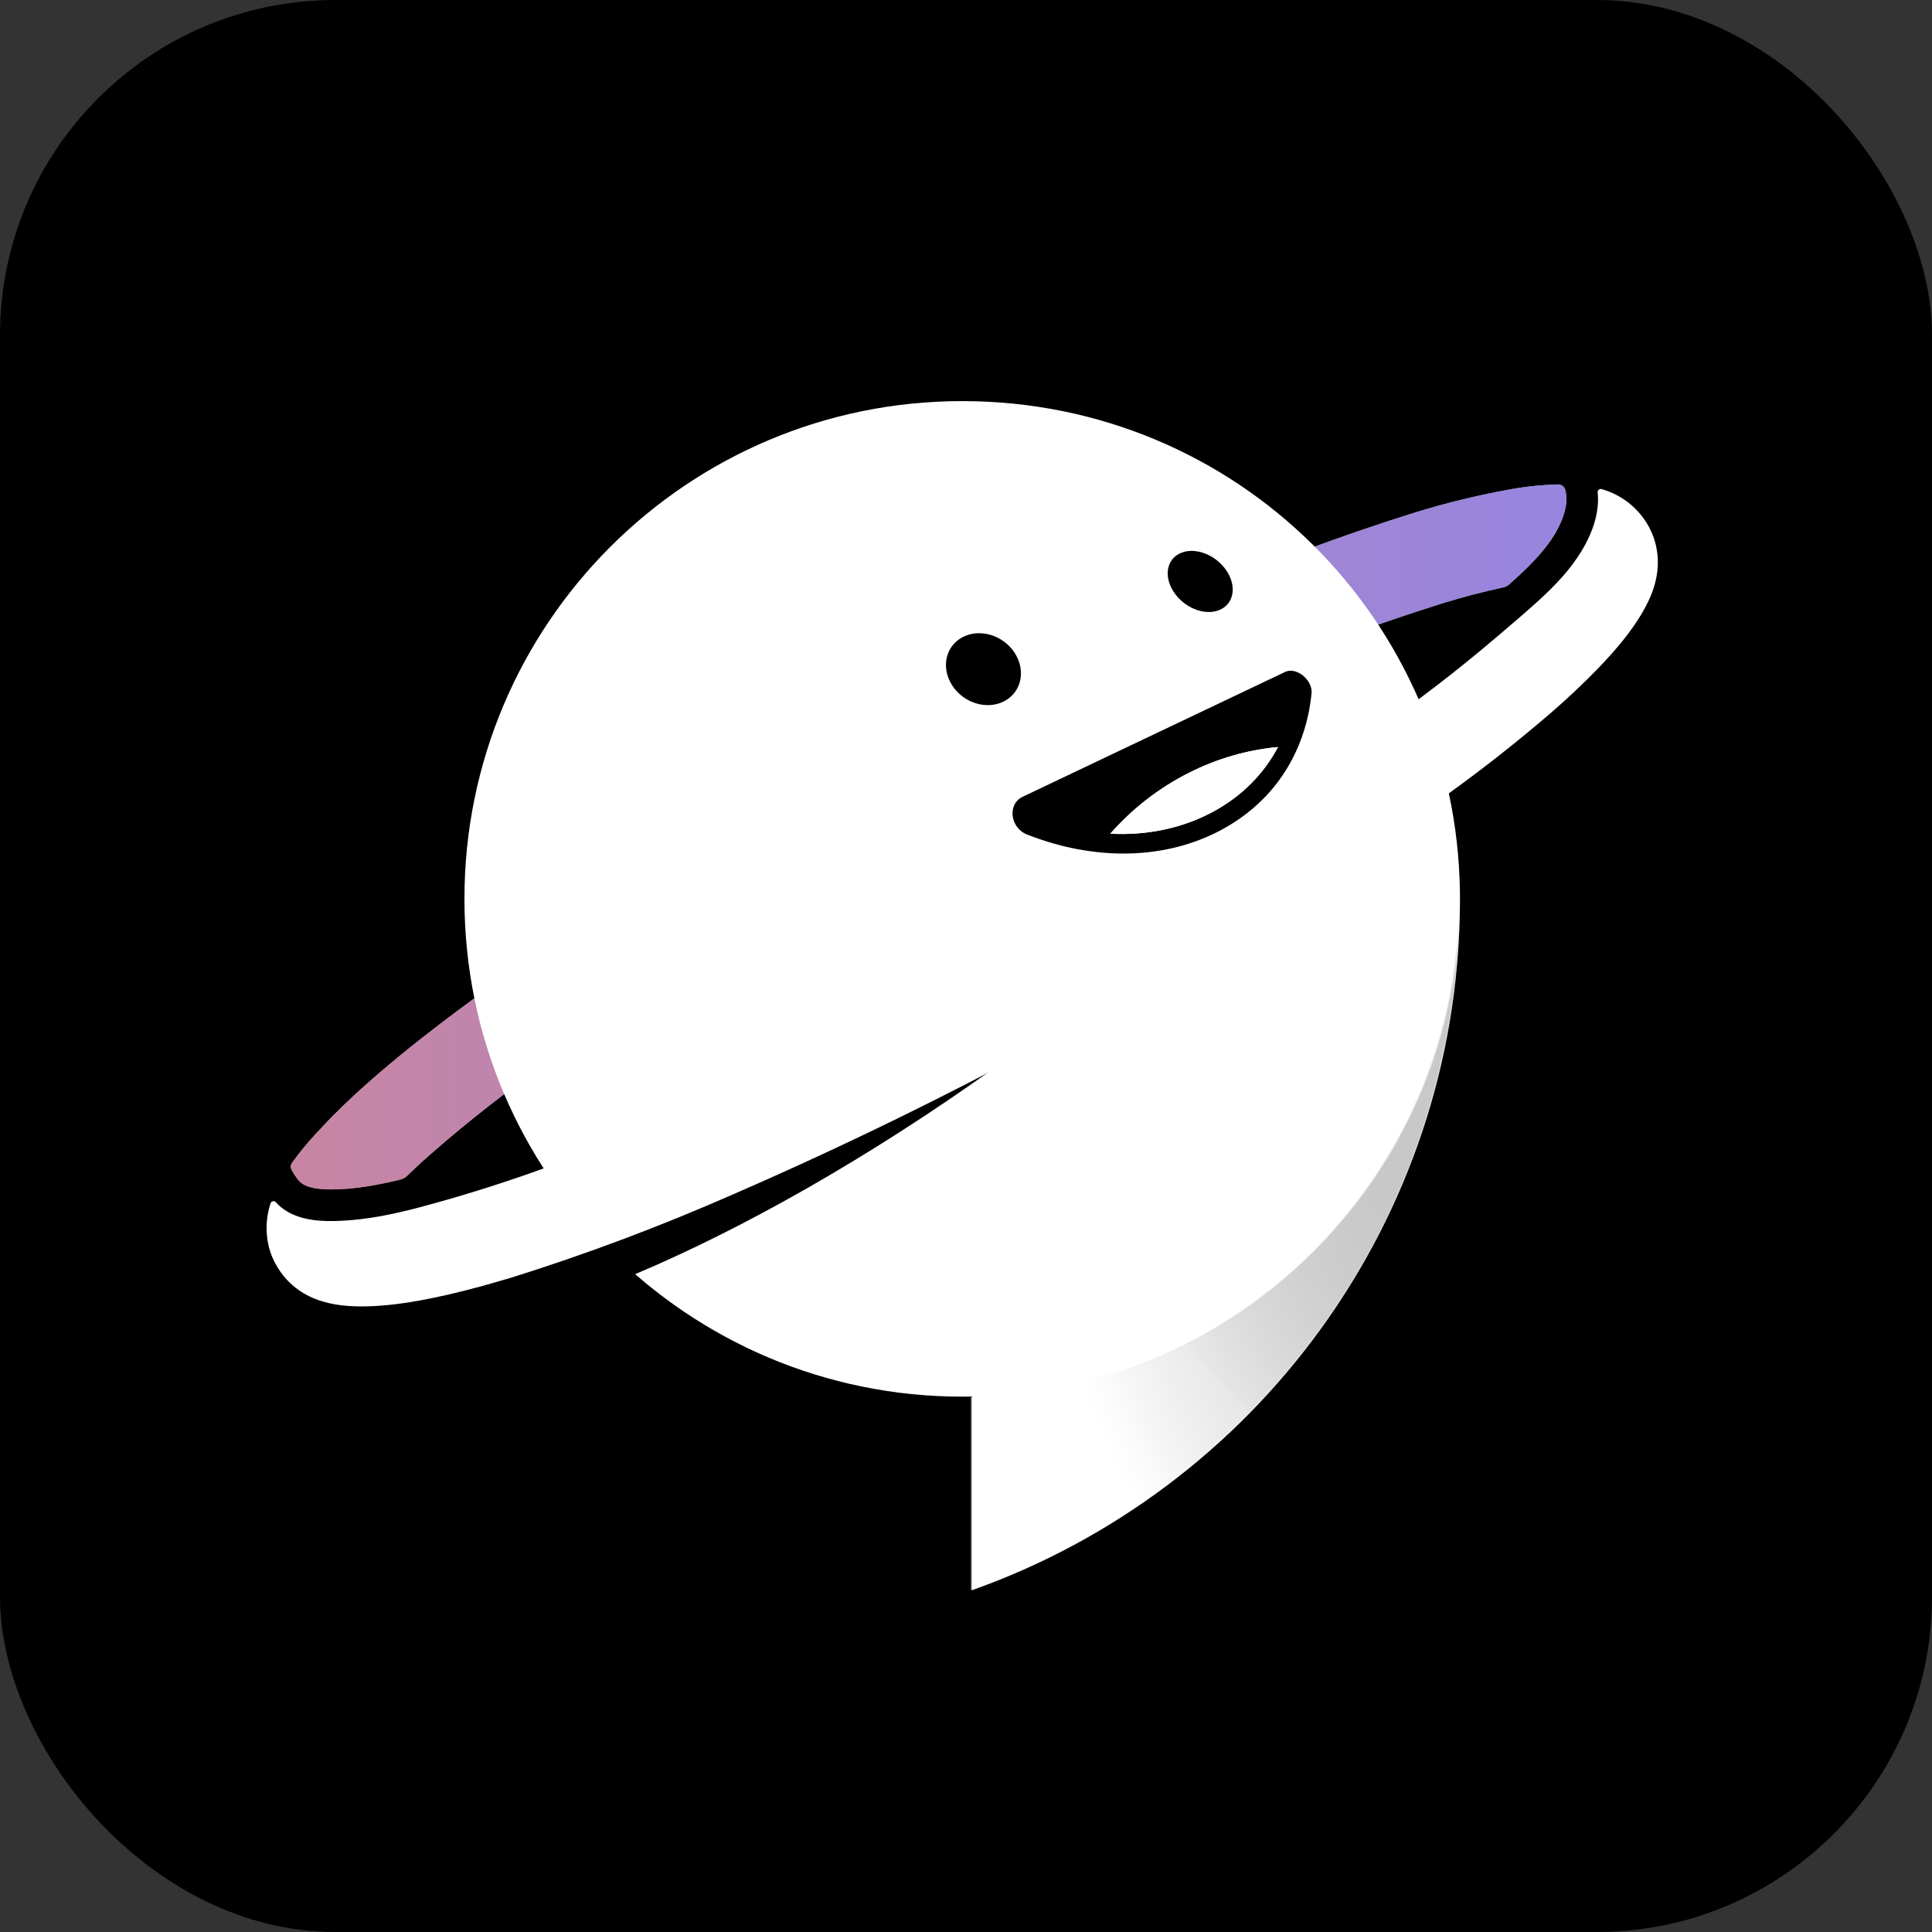 <?xml version="1.0" encoding="UTF-8"?>
<svg id="_图层_2" data-name="图层_2" xmlns="http://www.w3.org/2000/svg" xmlns:xlink="http://www.w3.org/1999/xlink" viewBox="0 0 843.82 843.82">
  <rect x="0" y="0" width="843.82" height="843.82" fill="#333333" stroke="none"/>
  <defs>
    <style>
      .cls-1 {
        fill: #fff;
      }

      .cls-2 {
        fill: url(#_未命名的渐变_17);
        opacity: .65;
      }

      .cls-3 {
        fill: url(#_未命名的渐变_20);
        opacity: .8;
      }

      .cls-4 {
        fill: url(#_未命名的渐变_14);
        opacity: .7;
      }
    </style>
    <linearGradient id="_未命名的渐变_14" data-name="未命名的渐变 14" x1="127" y1="365.54" x2="684.13" y2="365.54" gradientUnits="userSpaceOnUse">
      <stop offset="0" stop-color="#b1527c"/>
      <stop offset="1" stop-color="#6a52d3"/>
    </linearGradient>
    <radialGradient id="_未命名的渐变_20" data-name="未命名的渐变 20" cx="-10698.93" cy="-10485.87" fx="-10340.97" fy="-10702.24" r="609.34" gradientTransform="translate(11230.04 11030.97)" gradientUnits="userSpaceOnUse">
      <stop offset=".13" stop-color="#000" stop-opacity=".3"/>
      <stop offset=".16" stop-color="#1f1f1f" stop-opacity=".3"/>
      <stop offset=".22" stop-color="#747474" stop-opacity=".3"/>
      <stop offset=".23" stop-color="gray" stop-opacity=".3"/>
      <stop offset=".25" stop-color="#858585" stop-opacity=".33"/>
      <stop offset=".29" stop-color="#949494" stop-opacity=".41"/>
      <stop offset=".33" stop-color="#acacac" stop-opacity=".55"/>
      <stop offset=".38" stop-color="#cecece" stop-opacity=".73"/>
      <stop offset=".44" stop-color="#f9f9f9" stop-opacity=".97"/>
      <stop offset=".44" stop-color="#fff"/>
      <stop offset=".65" stop-color="#fff"/>
    </radialGradient>
    <radialGradient id="_未命名的渐变_17" data-name="未命名的渐变 17" cx="-10699.43" cy="-10485.88" fx="-10312.84" fy="-10539.93" r="609.34" gradientTransform="translate(11230.04 11030.97)" gradientUnits="userSpaceOnUse">
      <stop offset=".13" stop-color="#000" stop-opacity=".3"/>
      <stop offset=".17" stop-color="#1f1f1f" stop-opacity=".3"/>
      <stop offset=".25" stop-color="#747474" stop-opacity=".3"/>
      <stop offset=".26" stop-color="gray" stop-opacity=".3"/>
      <stop offset=".28" stop-color="#858585" stop-opacity=".33"/>
      <stop offset=".31" stop-color="#949494" stop-opacity=".41"/>
      <stop offset=".35" stop-color="#acacac" stop-opacity=".55"/>
      <stop offset=".4" stop-color="#cecece" stop-opacity=".73"/>
      <stop offset=".45" stop-color="#f9f9f9" stop-opacity=".97"/>
      <stop offset=".46" stop-color="#fff"/>
      <stop offset=".82" stop-color="#fff"/>
    </radialGradient>
  </defs>
  <g id="_图层_2-2" data-name="图层_2">
    <g>
      <rect x="0" y="0" width="843.82" height="843.82" rx="146.41" ry="146.41"/>
      <path class="cls-1" d="M174.85,515.2c-3.76.92-7.55,1.74-11.36,2.43-5.08.91-10.22,1.57-15.38,1.79-2.3.1-4.6.11-6.9-.03-1.45-.09-2.9-.25-4.32-.55-1.1-.23-2.19-.54-3.23-.99-.77-.33-1.5-.74-2.15-1.27-.77-.62-1.4-1.41-1.99-2.21-.64-.86-1.22-1.74-1.73-2.67-.13-.23-.25-.46-.37-.69-.63-1.25-.55-2.16.26-3.29,3.07-4.27,6.37-8.32,9.95-12.18.09-.1.18-.2.28-.3,1.74-1.85,3.47-3.71,5.21-5.56,18.23-18.98,44.22-39.23,65.35-54.59,29.3-21.08,59.33-40.89,90.24-59.53,34.72-21.05,70.03-40.95,106.03-59.74,37.82-19.84,76.24-38.24,115.41-55.26,31.86-14.03,64.25-26.19,97.48-36.59,13.35-4.14,26.83-7.45,40.57-9.98,7.38-1.41,14.75-2.21,22.27-2.41,1.48-.04,2.79.94,3.17,2.37.14.52.25,1.05.33,1.58.19,1.23.22,2.48.13,3.72-.09,1.32-.33,2.64-.66,3.93-.36,1.41-.83,2.79-1.38,4.14-.69,1.71-1.51,3.36-2.42,4.96-1.38,2.42-2.97,4.7-4.69,6.89-2.23,2.83-4.67,5.49-7.21,8.04-2.72,2.73-5.56,5.33-8.43,7.9-.86.77-1.77,1.23-2.9,1.47-8.93,1.93-17.74,4.23-26.47,6.94-31.76,9.94-62.73,21.57-93.19,34.99-38.29,16.63-75.84,34.61-112.81,54.01-35.24,18.4-69.81,37.87-103.8,58.49-29.94,18.05-59.03,37.24-87.41,57.65-17.1,12.24-33.41,25.31-49.08,39.34-1.97,1.87-3.94,3.75-5.91,5.62-.85.81-1.75,1.3-2.89,1.57Z"/>
      <path class="cls-4" d="M174.85,515.2c-3.76.92-7.55,1.74-11.36,2.43-5.08.91-10.22,1.57-15.38,1.79-2.3.1-4.6.11-6.9-.03-1.45-.09-2.9-.25-4.32-.55-1.1-.23-2.19-.54-3.23-.99-.77-.33-1.5-.74-2.15-1.27-.77-.62-1.4-1.41-1.99-2.21-.64-.86-1.22-1.74-1.73-2.67-.13-.23-.25-.46-.37-.69-.63-1.25-.55-2.16.26-3.29,3.07-4.27,6.37-8.32,9.95-12.18.09-.1.18-.2.28-.3,1.74-1.85,3.47-3.71,5.21-5.56,18.23-18.98,44.22-39.23,65.35-54.59,29.3-21.08,59.33-40.89,90.24-59.53,34.72-21.05,70.03-40.95,106.03-59.74,37.82-19.84,76.24-38.24,115.41-55.26,31.86-14.03,64.25-26.19,97.48-36.59,13.35-4.14,26.83-7.45,40.57-9.98,7.38-1.41,14.75-2.21,22.27-2.41,1.48-.04,2.79.94,3.17,2.37.14.52.25,1.05.33,1.58.19,1.23.22,2.48.13,3.72-.09,1.32-.33,2.64-.66,3.93-.36,1.41-.83,2.79-1.38,4.14-.69,1.71-1.51,3.36-2.42,4.96-1.38,2.42-2.97,4.7-4.69,6.89-2.23,2.83-4.67,5.49-7.21,8.04-2.72,2.73-5.56,5.33-8.43,7.9-.86.77-1.77,1.23-2.9,1.47-8.93,1.93-17.74,4.23-26.47,6.94-31.76,9.94-62.73,21.57-93.19,34.99-38.29,16.63-75.84,34.61-112.81,54.01-35.24,18.4-69.81,37.87-103.8,58.49-29.94,18.05-59.03,37.24-87.41,57.65-17.1,12.24-33.41,25.31-49.08,39.34-1.97,1.87-3.94,3.75-5.91,5.62-.85.81-1.75,1.3-2.89,1.57Z"/>
      <g>
        <g>
          <path class="cls-1" d="M637.66,392.6c0,.95,0,1.89-.02,2.84-1.19,138.01-89.75,255.18-213.07,298.88v-84.37c-1.43.04-2.87.05-4.31.05-120.07,0-217.41-97.33-217.41-217.4s97.34-217.41,217.41-217.41,215.86,95.81,217.38,214.57c.02.95.02,1.89.02,2.84Z"/>
          <path class="cls-3" d="M637.64,395.66c-1.19,138.02-89.75,255.18-213.07,298.89v-84.37c117.14-2.27,211.57-97.19,213.07-214.52Z"/>
        </g>
        <path class="cls-2" d="M637.14,395.66c-1.19,138.02-89.75,255.18-213.07,298.89v-84.37c117.14-2.27,211.57-97.19,213.07-214.52Z"/>
        <path d="M276.91,556.72c47.29-19.91,101.85-50.68,156.94-89.95-67.57,32.82-132.47,55.2-184.9,65.42,8.6,8.95,17.95,17.16,27.96,24.53"/>
      </g>
      <path class="cls-1" d="M120.37,552.07c-2.07-3.83-3.27-7.69-3.74-12.01-.5-5.11-.02-9.75,1.53-14.48.32-.98,1.61-1.28,2.3-.51.52.58,1.07,1.13,1.65,1.64,1.39,1.23,2.94,2.27,4.59,3.12,1.5.77,3.09,1.38,4.71,1.86,1.71.51,3.45.88,5.22,1.13,2,.29,4.02.42,6.05.47,2.42.06,4.84,0,7.25-.14,5.17-.29,10.32-.93,15.42-1.82,6-1.05,11.94-2.45,17.84-4,2.69-.71,5.37-1.45,8.05-2.2,4.98-1.4,9.95-2.85,14.9-4.37,10.63-3.25,21.18-6.79,31.64-10.55,13.92-5,27.7-10.39,41.38-16.01,26.35-10.83,52.34-22.51,78.04-34.81,17.13-8.2,34.13-16.67,51-25.39,25.18-13.01,50.08-26.58,74.67-40.68,18.48-10.59,36.78-21.49,54.85-32.75,13.3-8.28,26.47-16.76,39.49-25.48,6.37-4.26,12.7-8.58,18.99-12.95,10.92-7.58,21.72-15.33,32.25-23.45,6.38-4.92,12.66-9.97,18.86-15.12,5.12-4.26,10.19-8.58,15.24-12.93,3.07-2.64,6.13-5.3,9.12-8.03,3.77-3.43,7.44-6.99,10.81-10.81,3.1-3.52,5.95-7.28,8.37-11.3,1.31-2.17,2.49-4.41,3.51-6.73.79-1.79,1.48-3.62,2.03-5.49.39-1.3.71-2.62.96-3.96.32-1.71.53-3.44.59-5.17.05-1.37,0-2.74-.13-4.1-.09-.95.8-1.69,1.72-1.43,8.78,2.46,16.24,8.38,20.62,16.44,2.07,3.82,3.27,7.69,3.74,12.01,1.11,10.21-2.76,19.09-7,26.19-4.49,7.52-10.65,15.07-18.63,23.38-6.4,6.6-13.06,12.9-20,18.93-.17.15-.34.3-.52.46-14.71,12.68-29.91,24.66-45.68,36-5.88,4.17-11.75,8.35-17.63,12.52-23.74,16.41-47.92,32.07-72.61,47.01-34.72,21.05-70.03,40.95-106.03,59.74-37.82,19.84-76.24,38.24-115.41,55.26-31.86,14.03-64.25,26.19-97.48,36.59-3.81,1.1-7.63,2.2-11.44,3.3-21.05,5.77-38.03,8.94-52.32,9.13-6.88.09-13.67-.54-19.87-2.68-2.92-1-5.91-2.4-8.85-4.49-3.82-2.7-7.31-6.32-10.02-11.35Z"/>
      <g>
        <path d="M566.48,293.53c3.87,1.52,6.72,5.69,6.35,9.32-.08.76-.16,1.52-.26,2.28-.09.76-.2,1.52-.32,2.27-.11.75-.24,1.5-.38,2.25-.13.71-.27,1.41-.41,2.11-1.02,4.85-2.48,9.56-4.38,14.08-.08.19-.15.37-.23.55-.06.14-.12.28-.19.42-.31.72-.63,1.43-.96,2.14-.64,1.35-1.33,2.69-2.05,4-.36.66-.74,1.31-1.12,1.96-.38.64-.78,1.28-1.18,1.92-.4.63-.81,1.25-1.23,1.87-.01,0-.02.02-.02.04-.42.61-.85,1.22-1.29,1.82,0,0,0,.01,0,.01-.39.54-.78,1.07-1.19,1.59-.89,1.16-1.83,2.3-2.8,3.41-.2.24-.41.47-.62.7-.43.48-.86.95-1.29,1.41-.51.54-1.03,1.07-1.56,1.59-.54.55-1.1,1.09-1.68,1.62-.45.42-.9.83-1.36,1.23-.3.28-.61.55-.92.81-.13.11-.26.22-.38.32-.72.62-1.46,1.22-2.22,1.81-.34.27-.69.54-1.04.8-1.51,1.15-3.09,2.25-4.72,3.3-.27.18-.54.35-.81.52-.19.12-.38.24-.57.35-.44.28-.89.55-1.35.81-.1.07-.21.13-.31.18-.66.4-1.34.78-2.02,1.15-.4.22-.81.44-1.22.65-.67.35-1.35.7-2.03,1.03-2.62,1.29-5.32,2.44-8.07,3.45-1.28.46-2.58.9-3.89,1.32-.02,0-.04.02-.06.02-.83.26-1.67.51-2.52.74-.47.13-.95.26-1.42.38-.31.09-.63.17-.95.25-.33.08-.66.16-1,.24l-.39.09c-.34.08-.69.16-1.04.24-.45.1-.91.19-1.36.29-.35.07-.71.14-1.06.21-.14.02-.29.05-.43.08-.66.12-1.32.24-1.99.35-.5.08-1,.16-1.5.23-.55.08-1.1.16-1.65.23-.3.04-.61.08-.92.11-.43.06-.87.11-1.3.15-.48.05-.96.1-1.44.14-.55.05-1.09.1-1.64.14-.05,0-.1.01-.16.01-.6.04-1.2.08-1.8.11-.6.04-1.2.06-1.81.08-.61.03-1.21.04-1.82.05s-1.22.02-1.83.02c-3.99,0-8.05-.23-12.15-.7-2.72-.31-5.45-.73-8.19-1.25-1.64-.31-3.28-.66-4.93-1.05-.59-.14-1.18-.28-1.77-.43-1.32-.33-2.64-.69-3.96-1.08-.45-.12-.9-.26-1.35-.4-2.17-.65-4.34-1.37-6.51-2.16-.43-.15-.87-.31-1.3-.48-.67-.25-1.35-.51-2.02-.77-4.56-1.79-7.22-6.99-5.95-11.56.62-2.26,2.1-3.94,3.97-4.83l114.81-54.61c1.4-.67,3.24-.7,5.17.07ZM561.67,318.63c.26-.67.5-1.34.73-2.02-.24.68-.48,1.35-.74,2.02h.01ZM529.48,354.71c12.99-6.93,22.55-16.82,28.7-28.43-13.28,1.22-26.47,4.97-39,11.3-12.95,6.55-24.55,15.53-34.26,26.55,16.05.83,31.32-2.36,44.56-9.42Z"/>
        <path d="M571.46,311.76c-1.02,4.89-2.47,9.6-4.36,14.08h-.02c1.9-4.52,3.36-9.23,4.38-14.08Z"/>
        <path class="cls-1" d="M567.1,325.84c-.08.19-.16.37-.25.55.08-.18.15-.36.23-.55h.02Z"/>
        <path class="cls-1" d="M566.66,326.81c-.3.72-.63,1.43-.96,2.14.33-.71.65-1.42.96-2.14Z"/>
        <path class="cls-1" d="M565.7,328.95c-.64,1.36-1.32,2.69-2.05,4,.72-1.31,1.41-2.65,2.05-4Z"/>
        <path d="M562.4,316.61c-.23.68-.47,1.35-.73,2.02h-.01c.26-.67.5-1.34.74-2.02Z"/>
        <path class="cls-1" d="M558.18,326.28c-6.15,11.61-15.71,21.5-28.7,28.43-13.24,7.06-28.51,10.25-44.56,9.42,9.71-11.02,21.31-20,34.26-26.55,12.53-6.33,25.72-10.08,39-11.3Z"/>
        <path d="M535.61,249.12c4.64,6.83,3.4,14.59-2.94,17.27-6.43,2.73-15.51-.86-20.1-7.96-4.52-6.99-2.89-14.59,3.5-17.05,6.29-2.42,14.97,1.02,19.54,7.74Z"/>
        <path class="cls-1" d="M514.75,369.76c.47-.12.95-.25,1.42-.38-.47.13-.94.26-1.42.38Z"/>
        <path d="M512.41,370.34l.39-.09c-.27.07-.55.13-.82.2.14-.04.29-.07.43-.11Z"/>
        <path class="cls-1" d="M512.41,370.34c-.14.04-.29.07-.43.11-.2.04-.41.08-.61.13.35-.08.7-.16,1.04-.24Z"/>
        <path d="M508.95,371.08c.35-.07.71-.14,1.06-.21-.35.08-.7.15-1.06.21Z"/>
        <path d="M506.53,371.51c.67-.11,1.33-.23,1.99-.35-12.1,2.3-25.02,2.21-38.2-.33,2.74.52,5.47.94,8.19,1.25,4.1.47,8.16.7,12.15.7.61,0,1.22-.01,1.83-.02s1.21-.02,1.82-.05c.61-.02,1.21-.04,1.81-.08.6-.03,1.2-.07,1.8-.11.06,0,.11-.01.16-.01.55-.04,1.1-.09,1.64-.14.48-.04.96-.09,1.44-.14.43-.04.87-.09,1.3-.15.31-.03.62-.07.92-.11.55-.07,1.1-.15,1.65-.23.5-.07,1-.15,1.5-.23Z"/>
        <path class="cls-1" d="M501.16,372.23c.43-.04.87-.09,1.3-.15-.43.06-.87.11-1.3.15Z"/>
        <path d="M465.39,369.78c1.65.39,3.29.74,4.93,1.05-1.64-.31-3.28-.66-4.93-1.05Z"/>
        <path d="M443.81,286.21c4.4,7.95,1.69,17.18-6.25,20.54-8.08,3.43-18.27-.59-22.55-8.9-4.21-8.16-1.01-17.2,6.96-20.27,7.83-3.01,17.52.82,21.84,8.63Z"/>
      </g>
    </g>
  </g>
</svg>